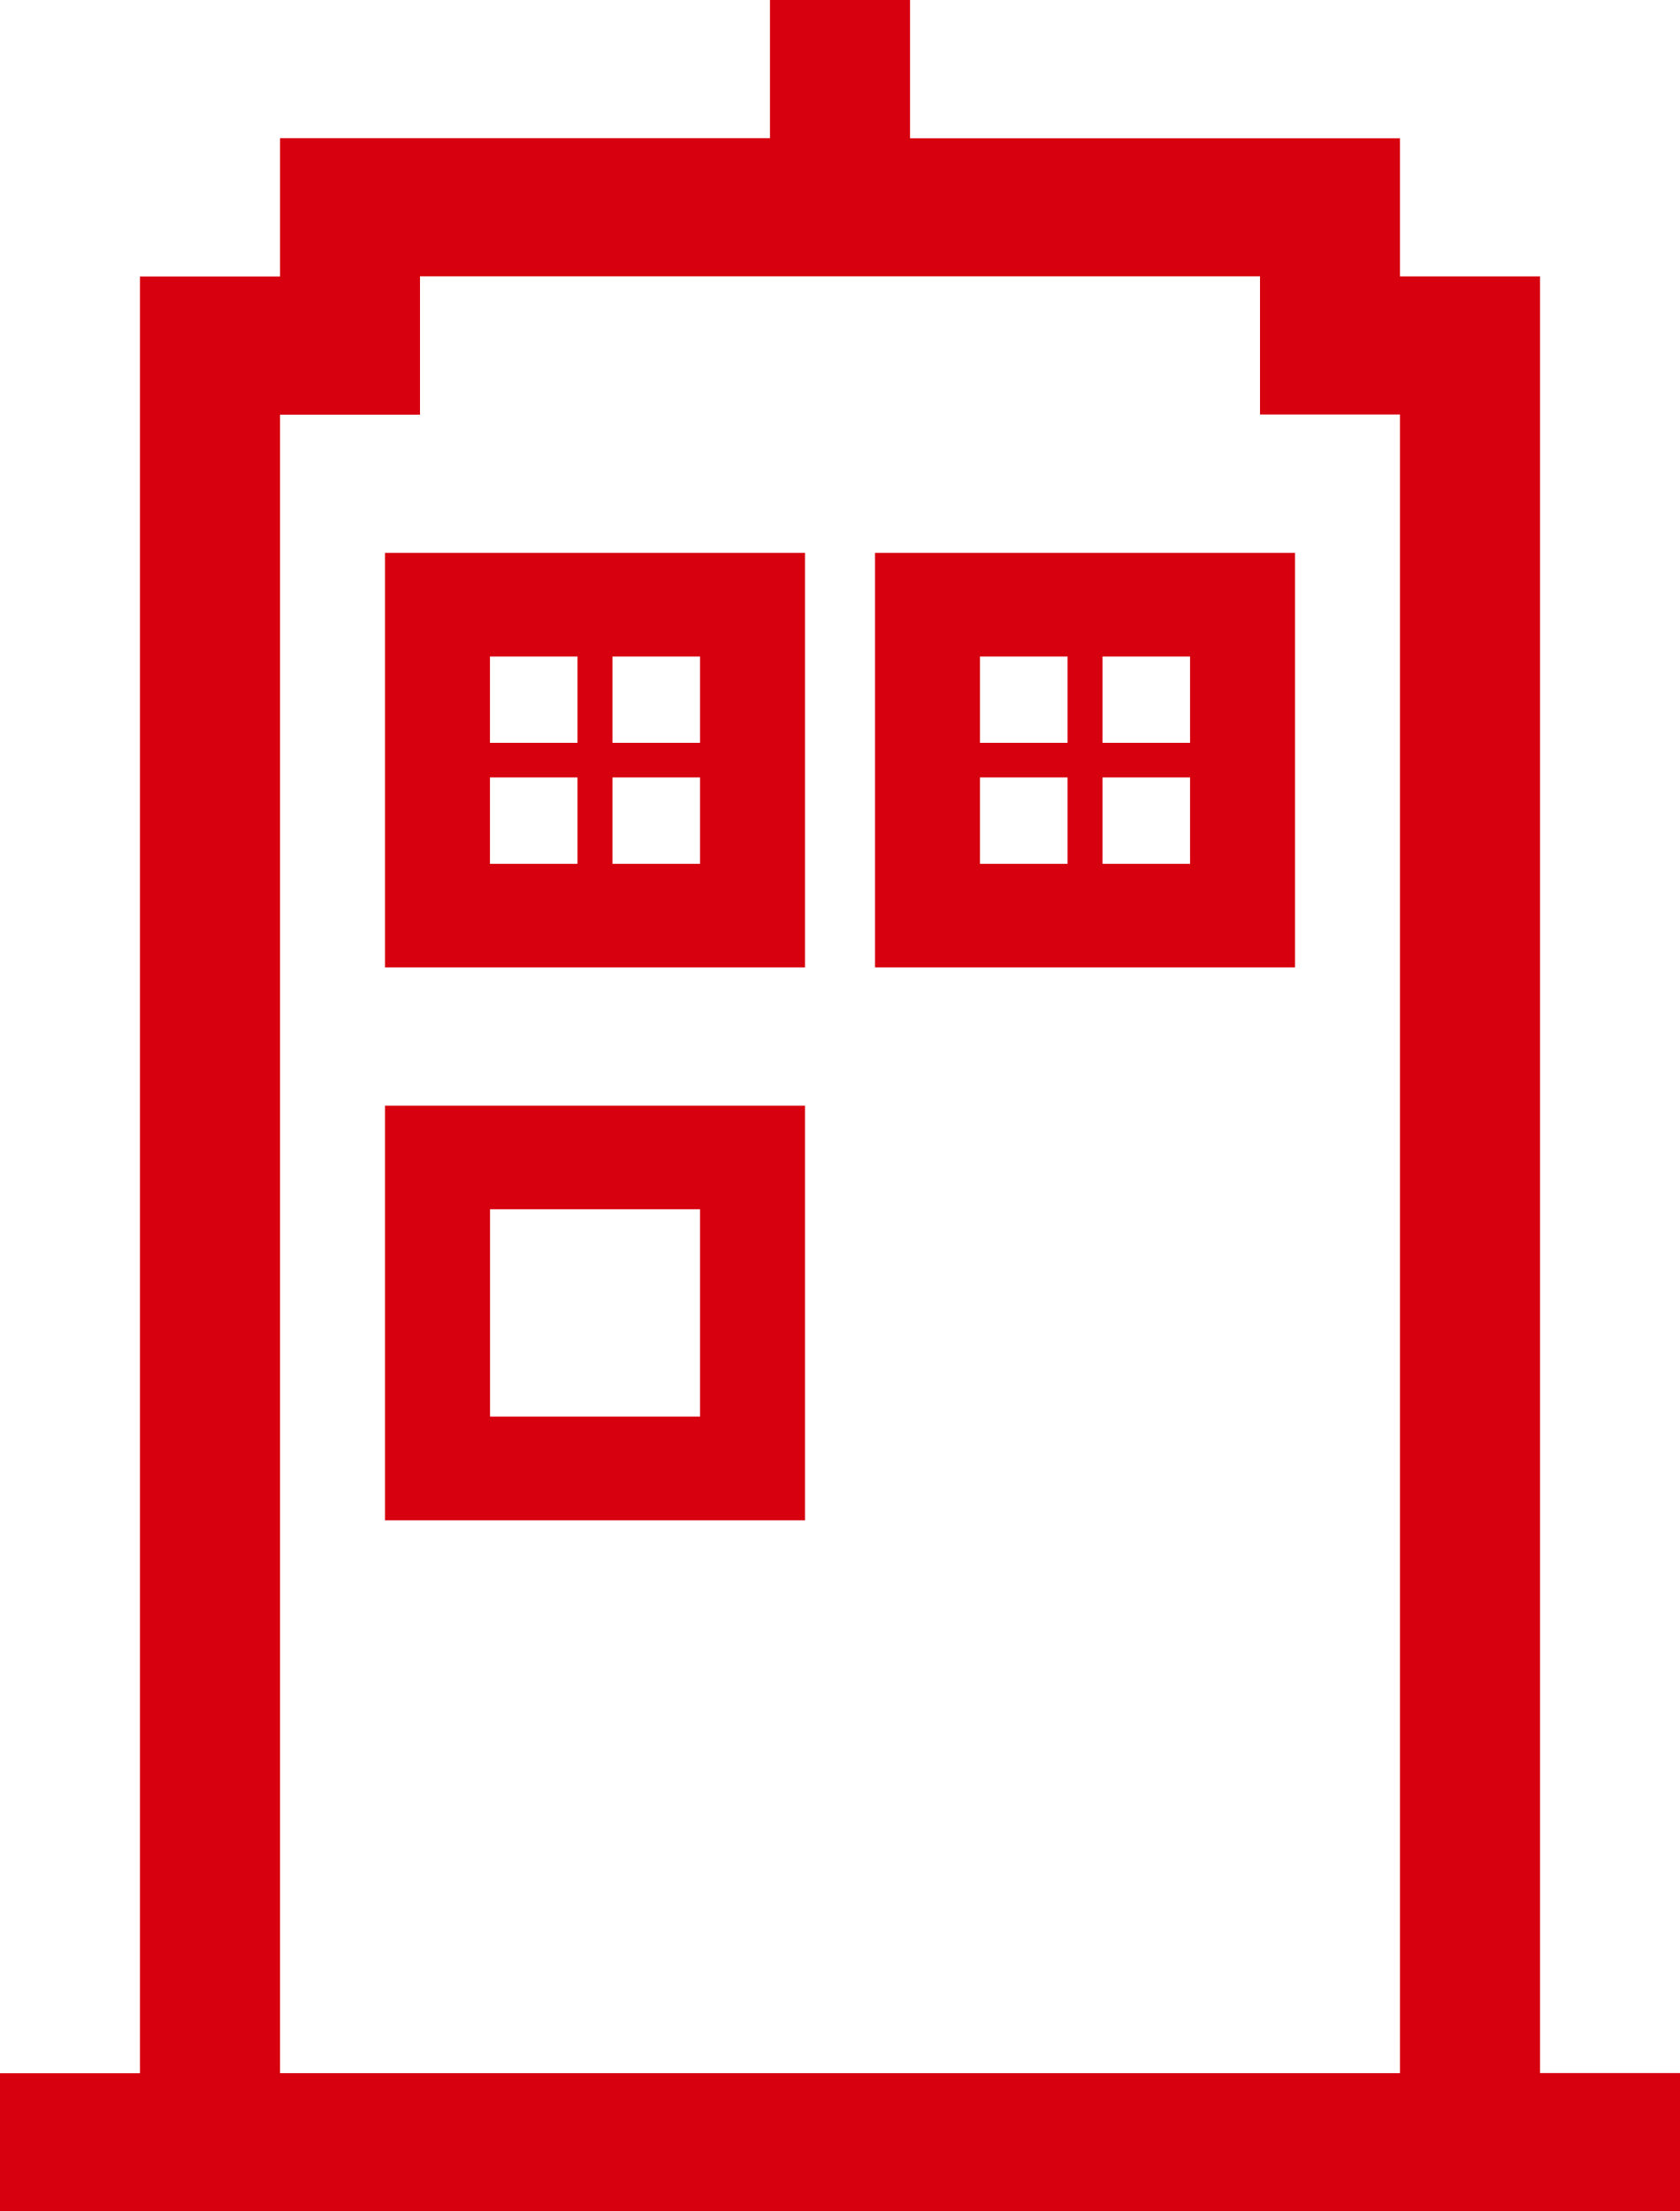 <svg width="19" height="25" fill="none" xmlns="http://www.w3.org/2000/svg"><path d="M10.292.781V0H8.708v1.562H3.167v1.564H1.583v20.313H0V25h19v-1.563h-1.583V3.125h-1.584V1.563h-5.541V.78zm5.541 22.657H3.167V4.688H4.75V3.124h9.5v1.562h1.583v18.75zM5.542 13.671h2.375v2.344H5.542v-2.344zM4.354 12.5v4.688h4.75V12.5h-4.75zm2.177-5.078v.976h-.99v-.976h.99zm0 1.367v.977h-.99v-.977h.99zm1.386 0v.977h-.99v-.977h.99zm-.99-.39v-.977h.99v.976h-.99zM5.542 6.25H4.354v4.687h4.75V6.25H5.542zm6.927 1.172h.99v.976h-.99v-.976zm-.396 0v.976h-.99v-.976h.99zm0 1.367v.977h-.99v-.977h.99zm.396.977v-.977h.99v.977h-.99zM9.896 6.25v4.687h4.75V6.25h-4.75z" fill="#D7000F"/></svg>